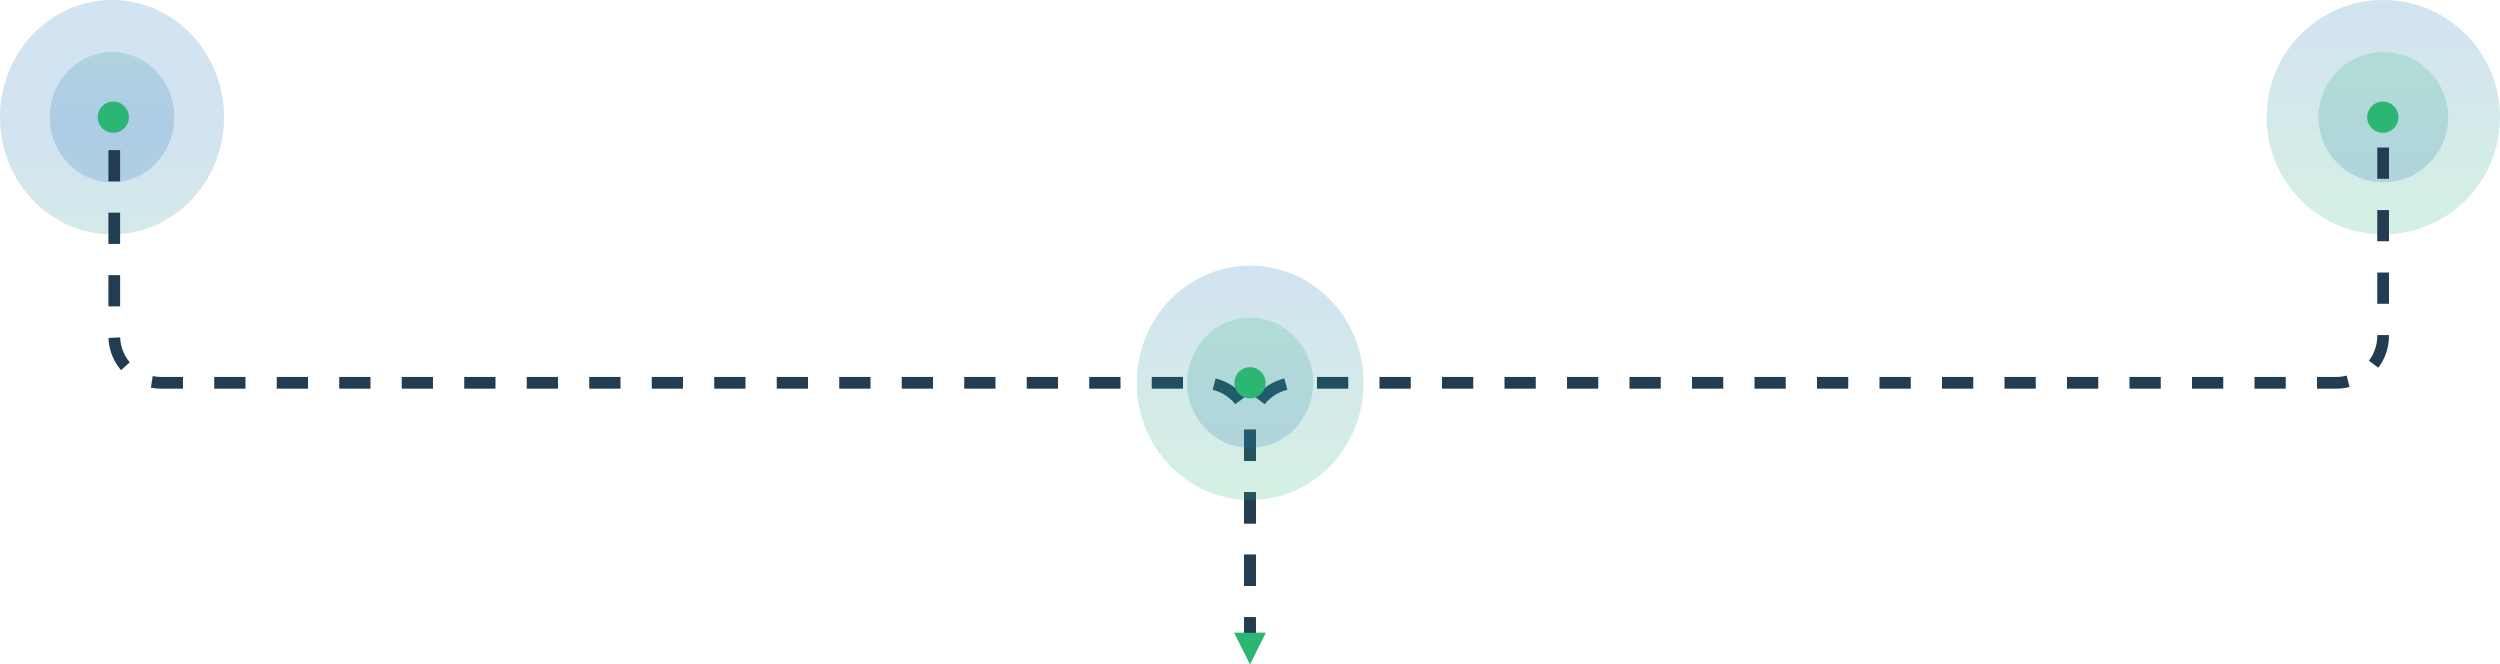 <svg width="640" height="170" viewBox="0 0 640 170" fill="none" xmlns="http://www.w3.org/2000/svg">
<ellipse cx="610.125" cy="30" rx="29.875" ry="30" fill="url(#paint0_linear)" fill-opacity="0.2"/>
<ellipse cx="610.125" cy="30" rx="16.598" ry="16.667" transform="rotate(-180 610.125 30)" fill="url(#paint1_linear)" fill-opacity="0.2"/>
<path d="M320 166V110C320 103.373 325.373 98 332 98H598.08C604.708 98 610.08 92.627 610.08 86V30" stroke="#223D52" stroke-width="3" stroke-dasharray="8 8"/>
<path fill-rule="evenodd" clip-rule="evenodd" d="M316 162L320 170L324 162H316Z" fill="#2BB673"/>
<path fill-rule="evenodd" clip-rule="evenodd" d="M610 34C612.209 34 614 32.209 614 30C614 27.791 612.209 26 610 26C607.791 26 606 27.791 606 30C606 32.209 607.791 34 610 34Z" fill="#2BB673"/>
<ellipse rx="28.678" ry="30" transform="matrix(-1 0 0 1 28.678 30)" fill="url(#paint2_linear)" fill-opacity="0.2"/>
<ellipse rx="15.932" ry="16.667" transform="matrix(1 -9.14538e-08 -8.35694e-08 -1 28.678 30)" fill="url(#paint3_linear)" fill-opacity="0.2"/>
<path d="M320 166V110C320 103.373 314.627 98 308 98H41.249C34.622 98 29.249 92.627 29.249 86V30" stroke="#223D52" stroke-width="3" stroke-dasharray="8 8"/>
<path fill-rule="evenodd" clip-rule="evenodd" d="M324 162L320 170L316 162H324Z" fill="#2BB673"/>
<path fill-rule="evenodd" clip-rule="evenodd" d="M29 34C26.791 34 25 32.209 25 30C25 27.791 26.791 26 29 26C31.209 26 33 27.791 33 30C33 32.209 31.209 34 29 34Z" fill="#2BB673"/>
<ellipse cx="320.043" cy="98" rx="29.043" ry="30" fill="url(#paint4_linear)" fill-opacity="0.2"/>
<ellipse cx="320.044" cy="98" rx="16.135" ry="16.667" transform="rotate(-180 320.044 98)" fill="url(#paint5_linear)" fill-opacity="0.2"/>
<path fill-rule="evenodd" clip-rule="evenodd" d="M320 102C322.209 102 324 100.209 324 98C324 95.791 322.209 94 320 94C317.791 94 316 95.791 316 98C316 100.209 317.791 102 320 102Z" fill="#2BB673"/>
<defs>
<linearGradient id="paint0_linear" x1="610.125" y1="0" x2="610.125" y2="60" gradientUnits="userSpaceOnUse">
<stop stop-color="#1D71B8"/>
<stop offset="1" stop-color="#2BB673"/>
</linearGradient>
<linearGradient id="paint1_linear" x1="610.125" y1="13.333" x2="610.125" y2="46.667" gradientUnits="userSpaceOnUse">
<stop stop-color="#1D71B8"/>
<stop offset="1" stop-color="#2BB673"/>
</linearGradient>
<linearGradient id="paint2_linear" x1="28.678" y1="0" x2="28.678" y2="60" gradientUnits="userSpaceOnUse">
<stop stop-color="#1D71B8"/>
<stop offset="1" stop-color="#2BB673"/>
</linearGradient>
<linearGradient id="paint3_linear" x1="15.932" y1="0" x2="15.932" y2="33.333" gradientUnits="userSpaceOnUse">
<stop stop-color="#1D71B8"/>
<stop offset="1" stop-color="#2BB673"/>
</linearGradient>
<linearGradient id="paint4_linear" x1="320.043" y1="68" x2="320.043" y2="128" gradientUnits="userSpaceOnUse">
<stop stop-color="#1D71B8"/>
<stop offset="1" stop-color="#2BB673"/>
</linearGradient>
<linearGradient id="paint5_linear" x1="320.044" y1="81.333" x2="320.044" y2="114.667" gradientUnits="userSpaceOnUse">
<stop stop-color="#1D71B8"/>
<stop offset="1" stop-color="#2BB673"/>
</linearGradient>
</defs>
</svg>
